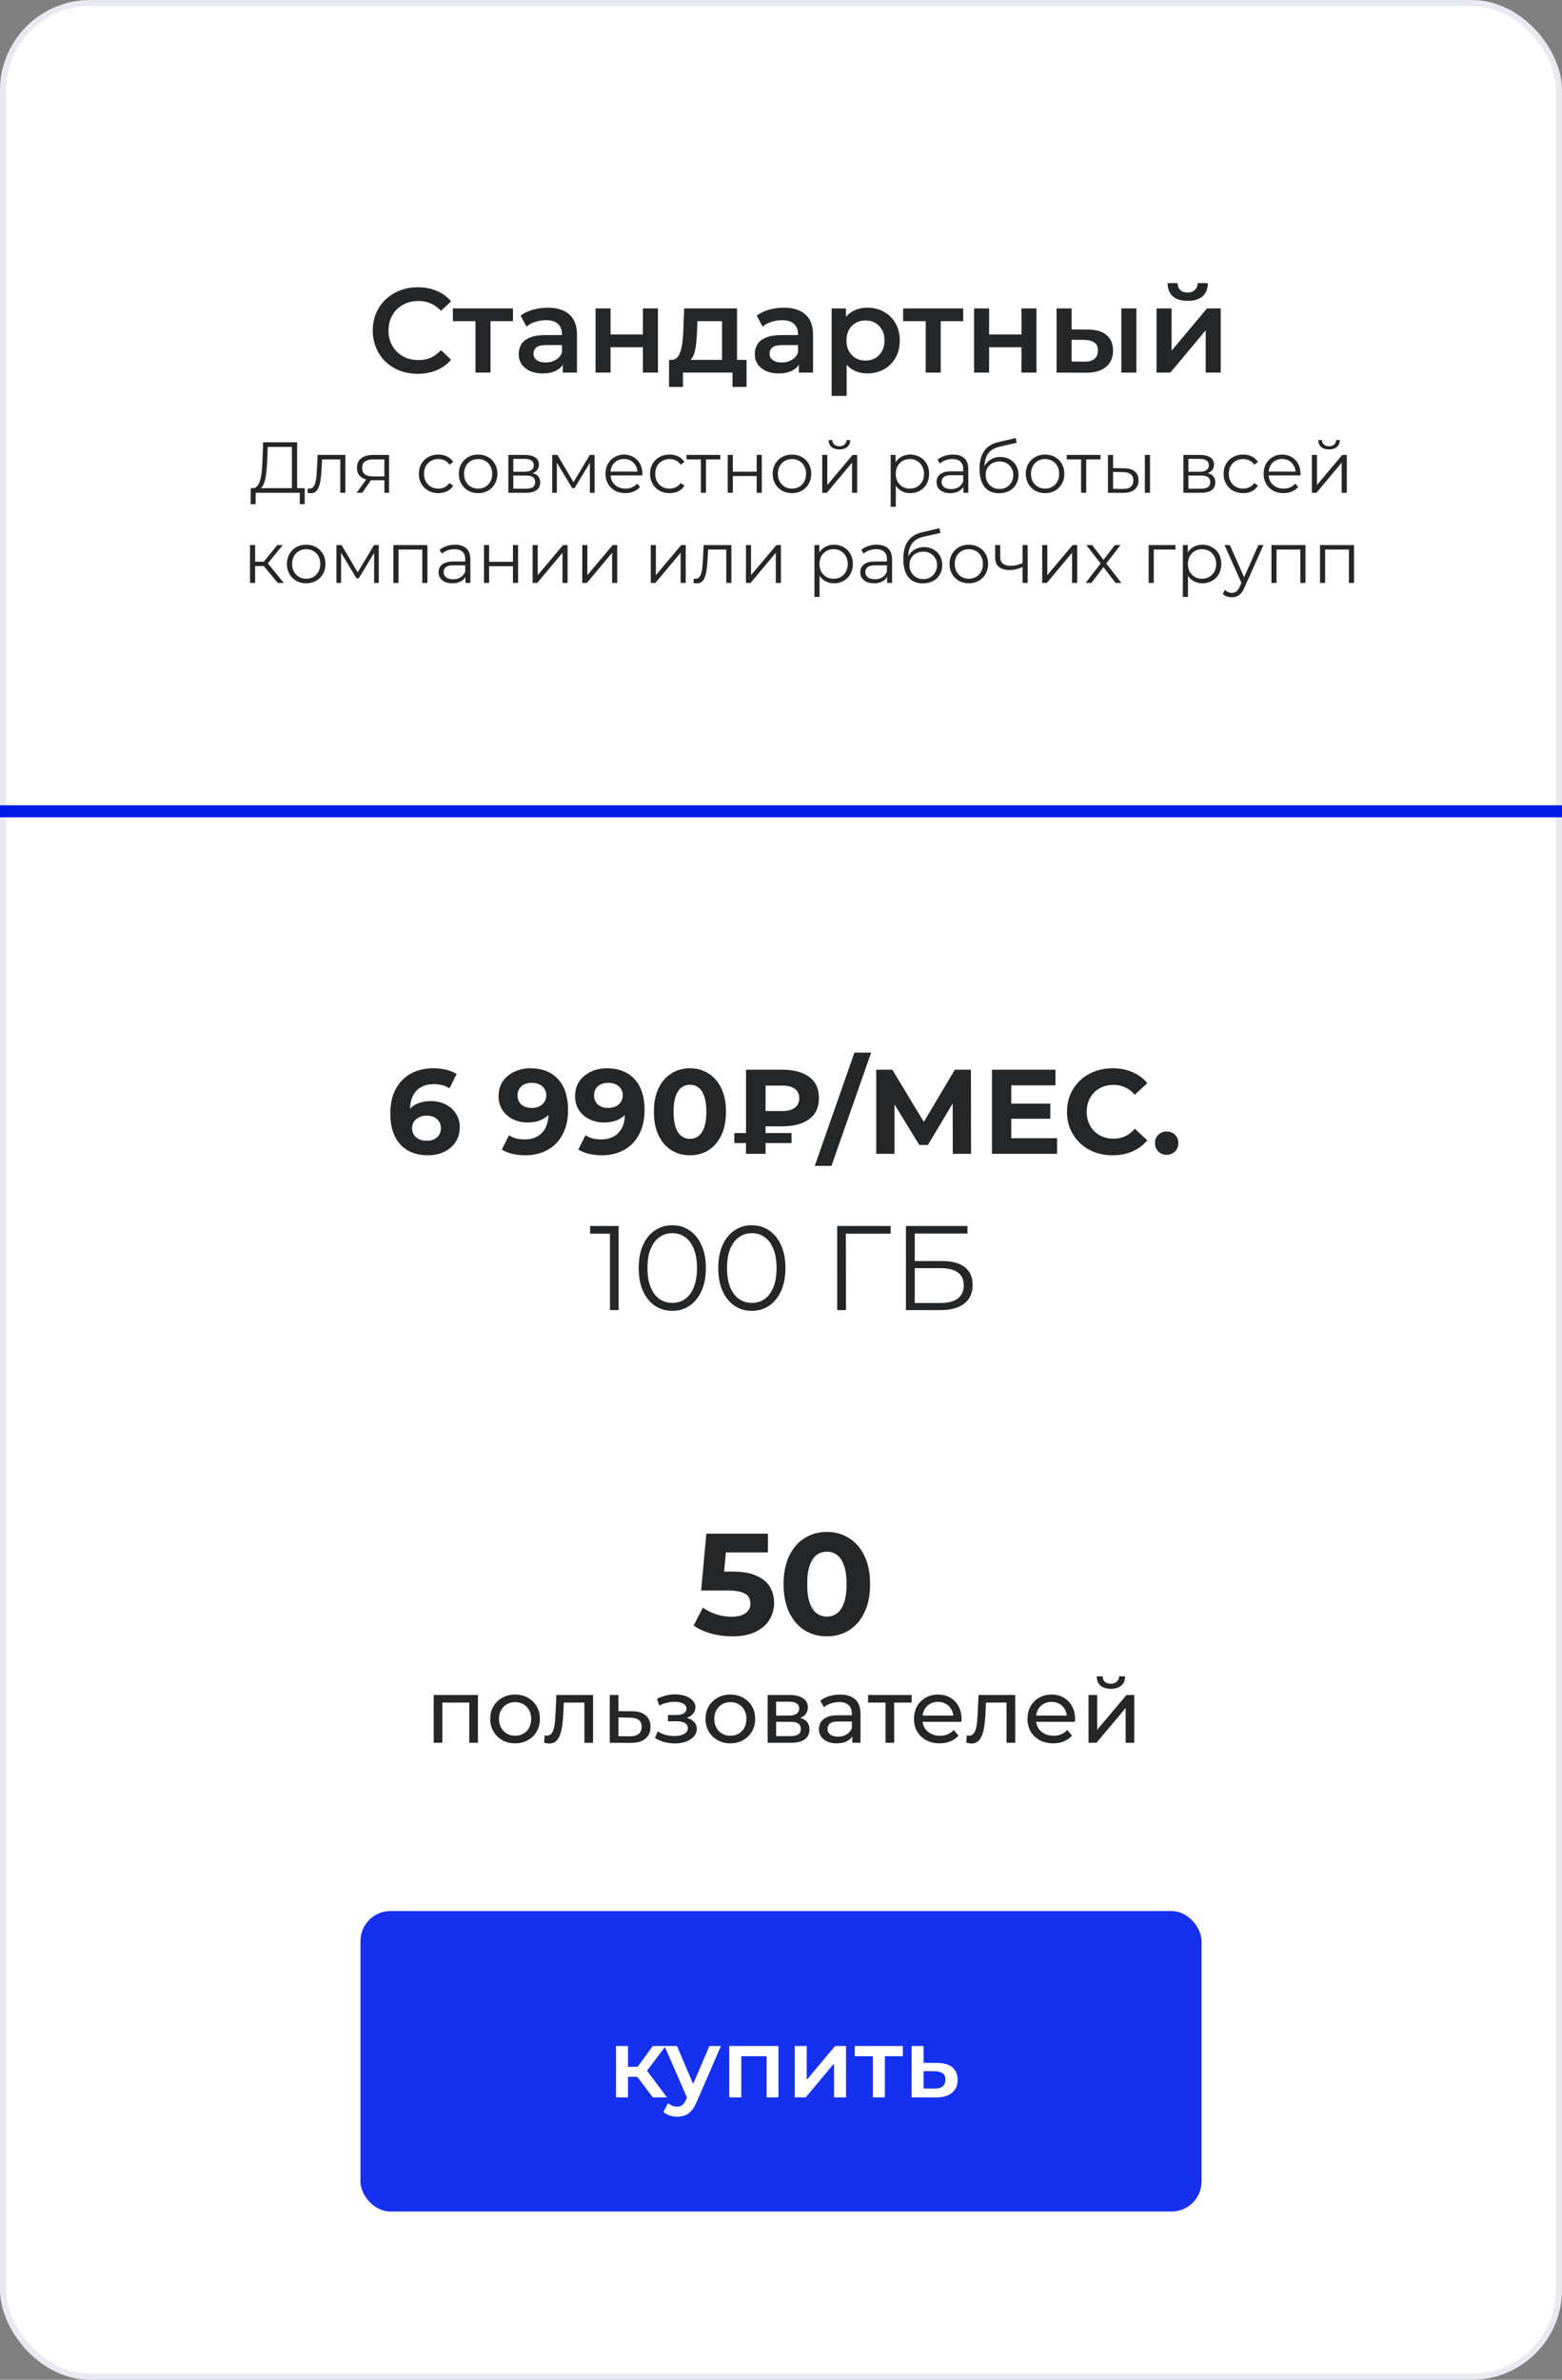 <?xml version="1.0" encoding="UTF-8"?> <svg xmlns="http://www.w3.org/2000/svg" width="260" height="396" viewBox="0 0 260 396" fill="none"><rect x="0" y="0" width="260" height="396" fill="#808080" stroke="none"/><rect x="0.5" y="0.5" width="259" height="395" rx="14.5" fill="white" stroke="#E8E9F2"></rect><path d="M69.525 62.2C68.458 62.2 67.465 62.027 66.545 61.68C65.638 61.32 64.845 60.82 64.165 60.18C63.498 59.527 62.978 58.76 62.605 57.88C62.232 57 62.045 56.04 62.045 55C62.045 53.96 62.232 53 62.605 52.12C62.978 51.24 63.505 50.48 64.185 49.84C64.865 49.187 65.658 48.687 66.565 48.34C67.472 47.98 68.465 47.8 69.545 47.8C70.692 47.8 71.738 48 72.685 48.4C73.632 48.787 74.432 49.367 75.085 50.14L73.405 51.72C72.898 51.173 72.332 50.767 71.705 50.5C71.078 50.22 70.398 50.08 69.665 50.08C68.932 50.08 68.258 50.2 67.645 50.44C67.045 50.68 66.518 51.02 66.065 51.46C65.625 51.9 65.278 52.42 65.025 53.02C64.785 53.62 64.665 54.28 64.665 55C64.665 55.72 64.785 56.38 65.025 56.98C65.278 57.58 65.625 58.1 66.065 58.54C66.518 58.98 67.045 59.32 67.645 59.56C68.258 59.8 68.932 59.92 69.665 59.92C70.398 59.92 71.078 59.787 71.705 59.52C72.332 59.24 72.898 58.82 73.405 58.26L75.085 59.86C74.432 60.62 73.632 61.2 72.685 61.6C71.738 62 70.685 62.2 69.525 62.2ZM79.146 62V52.84L79.726 53.44H75.386V51.32H85.386V53.44H81.066L81.646 52.84V62H79.146ZM93.68 62V59.84L93.54 59.38V55.6C93.54 54.867 93.32 54.3 92.879 53.9C92.439 53.487 91.773 53.28 90.879 53.28C90.279 53.28 89.686 53.373 89.1 53.56C88.526 53.747 88.04 54.007 87.639 54.34L86.659 52.52C87.233 52.08 87.913 51.753 88.7 51.54C89.499 51.313 90.326 51.2 91.18 51.2C92.726 51.2 93.919 51.573 94.76 52.32C95.613 53.053 96.04 54.193 96.04 55.74V62H93.68ZM90.32 62.14C89.519 62.14 88.82 62.007 88.219 61.74C87.62 61.46 87.153 61.08 86.82 60.6C86.499 60.107 86.34 59.553 86.34 58.94C86.34 58.34 86.48 57.8 86.76 57.32C87.053 56.84 87.526 56.46 88.18 56.18C88.833 55.9 89.7 55.76 90.779 55.76H93.879V57.42H90.96C90.106 57.42 89.533 57.56 89.24 57.84C88.946 58.107 88.799 58.44 88.799 58.84C88.799 59.293 88.98 59.653 89.34 59.92C89.7 60.187 90.2 60.32 90.84 60.32C91.453 60.32 91.999 60.18 92.48 59.9C92.973 59.62 93.326 59.207 93.54 58.66L93.96 60.16C93.719 60.787 93.286 61.273 92.659 61.62C92.046 61.967 91.266 62.14 90.32 62.14ZM99.133 62V51.32H101.633V55.66H107.013V51.32H109.513V62H107.013V57.78H101.633V62H99.133ZM120.184 60.84V53.44H116.084L116.024 55.16C115.997 55.773 115.957 56.367 115.904 56.94C115.85 57.5 115.764 58.02 115.644 58.5C115.524 58.967 115.35 59.353 115.124 59.66C114.897 59.967 114.597 60.167 114.224 60.26L111.744 59.88C112.144 59.88 112.464 59.753 112.704 59.5C112.957 59.233 113.15 58.873 113.284 58.42C113.43 57.953 113.537 57.427 113.604 56.84C113.67 56.24 113.717 55.62 113.744 54.98L113.884 51.32H122.684V60.84H120.184ZM111.364 64.38V59.88H124.264V64.38H121.924V62H113.684V64.38H111.364ZM132.976 62V59.84L132.836 59.38V55.6C132.836 54.867 132.616 54.3 132.176 53.9C131.736 53.487 131.07 53.28 130.176 53.28C129.576 53.28 128.983 53.373 128.396 53.56C127.823 53.747 127.336 54.007 126.936 54.34L125.956 52.52C126.53 52.08 127.21 51.753 127.996 51.54C128.796 51.313 129.623 51.2 130.476 51.2C132.023 51.2 133.216 51.573 134.056 52.32C134.91 53.053 135.336 54.193 135.336 55.74V62H132.976ZM129.616 62.14C128.816 62.14 128.116 62.007 127.516 61.74C126.916 61.46 126.45 61.08 126.116 60.6C125.796 60.107 125.636 59.553 125.636 58.94C125.636 58.34 125.776 57.8 126.056 57.32C126.35 56.84 126.823 56.46 127.476 56.18C128.13 55.9 128.996 55.76 130.076 55.76H133.176V57.42H130.256C129.403 57.42 128.83 57.56 128.536 57.84C128.243 58.107 128.096 58.44 128.096 58.84C128.096 59.293 128.276 59.653 128.636 59.92C128.996 60.187 129.496 60.32 130.136 60.32C130.75 60.32 131.296 60.18 131.776 59.9C132.27 59.62 132.623 59.207 132.836 58.66L133.256 60.16C133.016 60.787 132.583 61.273 131.956 61.62C131.343 61.967 130.563 62.14 129.616 62.14ZM144.35 62.14C143.483 62.14 142.69 61.94 141.97 61.54C141.263 61.14 140.697 60.54 140.27 59.74C139.857 58.927 139.65 57.9 139.65 56.66C139.65 55.407 139.85 54.38 140.25 53.58C140.663 52.78 141.223 52.187 141.93 51.8C142.637 51.4 143.443 51.2 144.35 51.2C145.403 51.2 146.33 51.427 147.13 51.88C147.943 52.333 148.583 52.967 149.05 53.78C149.53 54.593 149.77 55.553 149.77 56.66C149.77 57.767 149.53 58.733 149.05 59.56C148.583 60.373 147.943 61.007 147.13 61.46C146.33 61.913 145.403 62.14 144.35 62.14ZM138.43 65.88V51.32H140.81V53.84L140.73 56.68L140.93 59.52V65.88H138.43ZM144.07 60C144.67 60 145.203 59.867 145.67 59.6C146.15 59.333 146.53 58.947 146.81 58.44C147.09 57.933 147.23 57.34 147.23 56.66C147.23 55.967 147.09 55.373 146.81 54.88C146.53 54.373 146.15 53.987 145.67 53.72C145.203 53.453 144.67 53.32 144.07 53.32C143.47 53.32 142.93 53.453 142.45 53.72C141.97 53.987 141.59 54.373 141.31 54.88C141.03 55.373 140.89 55.967 140.89 56.66C140.89 57.34 141.03 57.933 141.31 58.44C141.59 58.947 141.97 59.333 142.45 59.6C142.93 59.867 143.47 60 144.07 60ZM154.088 62V52.84L154.668 53.44H150.328V51.32H160.328V53.44H156.008L156.588 52.84V62H154.088ZM162.141 62V51.32H164.641V55.66H170.021V51.32H172.521V62H170.021V57.78H164.641V62H162.141ZM186.651 62V51.32H189.151V62H186.651ZM181.071 54.84C182.445 54.84 183.485 55.147 184.191 55.76C184.911 56.373 185.271 57.24 185.271 58.36C185.271 59.52 184.871 60.427 184.071 61.08C183.285 61.72 182.165 62.033 180.711 62.02L175.871 62V51.32H178.371V54.82L181.071 54.84ZM180.491 60.18C181.225 60.193 181.785 60.04 182.171 59.72C182.558 59.4 182.751 58.933 182.751 58.32C182.751 57.707 182.558 57.267 182.171 57C181.798 56.72 181.238 56.573 180.491 56.56L178.371 56.54V60.16L180.491 60.18ZM192.512 62V51.32H195.012V58.36L200.912 51.32H203.192V62H200.692V54.96L194.812 62H192.512ZM197.692 50.06C196.625 50.06 195.805 49.813 195.232 49.32C194.659 48.813 194.365 48.08 194.352 47.12H196.012C196.025 47.6 196.172 47.98 196.452 48.26C196.745 48.54 197.152 48.68 197.672 48.68C198.179 48.68 198.579 48.54 198.872 48.26C199.179 47.98 199.339 47.6 199.352 47.12H201.052C201.039 48.08 200.739 48.813 200.152 49.32C199.579 49.813 198.759 50.06 197.692 50.06Z" fill="#242628"></path><path d="M71.231 192.24C69.951 192.24 68.838 191.973 67.891 191.44C66.958 190.907 66.238 190.127 65.731 189.1C65.225 188.073 64.971 186.807 64.971 185.3C64.971 183.687 65.271 182.32 65.871 181.2C66.485 180.08 67.325 179.227 68.391 178.64C69.471 178.053 70.711 177.76 72.111 177.76C72.858 177.76 73.571 177.84 74.251 178C74.931 178.16 75.518 178.4 76.011 178.72L74.811 181.1C74.425 180.833 74.011 180.653 73.571 180.56C73.131 180.453 72.671 180.4 72.191 180.4C70.978 180.4 70.018 180.767 69.311 181.5C68.605 182.233 68.251 183.32 68.251 184.76C68.251 185 68.251 185.267 68.251 185.56C68.265 185.853 68.305 186.147 68.371 186.44L67.471 185.6C67.725 185.08 68.051 184.647 68.451 184.3C68.851 183.94 69.325 183.673 69.871 183.5C70.431 183.313 71.045 183.22 71.711 183.22C72.618 183.22 73.431 183.4 74.151 183.76C74.871 184.12 75.445 184.627 75.871 185.28C76.311 185.933 76.531 186.7 76.531 187.58C76.531 188.527 76.291 189.353 75.811 190.06C75.345 190.753 74.711 191.293 73.911 191.68C73.125 192.053 72.231 192.24 71.231 192.24ZM71.051 189.82C71.505 189.82 71.905 189.74 72.251 189.58C72.611 189.407 72.891 189.16 73.091 188.84C73.291 188.52 73.391 188.153 73.391 187.74C73.391 187.1 73.171 186.593 72.731 186.22C72.305 185.833 71.731 185.64 71.011 185.64C70.531 185.64 70.111 185.733 69.751 185.92C69.391 186.093 69.105 186.34 68.891 186.66C68.691 186.967 68.591 187.327 68.591 187.74C68.591 188.14 68.691 188.5 68.891 188.82C69.091 189.127 69.371 189.373 69.731 189.56C70.091 189.733 70.531 189.82 71.051 189.82ZM88.29 177.76C89.583 177.76 90.697 178.027 91.63 178.56C92.563 179.093 93.283 179.873 93.79 180.9C94.296 181.913 94.55 183.18 94.55 184.7C94.55 186.313 94.243 187.68 93.63 188.8C93.03 189.92 92.197 190.773 91.13 191.36C90.063 191.947 88.823 192.24 87.41 192.24C86.677 192.24 85.97 192.16 85.29 192C84.61 191.84 84.023 191.6 83.53 191.28L84.73 188.9C85.117 189.167 85.53 189.353 85.97 189.46C86.41 189.553 86.87 189.6 87.35 189.6C88.55 189.6 89.503 189.233 90.21 188.5C90.93 187.767 91.29 186.68 91.29 185.24C91.29 185 91.283 184.733 91.27 184.44C91.257 184.147 91.223 183.853 91.17 183.56L92.05 184.4C91.823 184.92 91.503 185.36 91.09 185.72C90.677 186.067 90.197 186.333 89.65 186.52C89.103 186.693 88.49 186.78 87.81 186.78C86.916 186.78 86.103 186.6 85.37 186.24C84.65 185.88 84.07 185.373 83.63 184.72C83.203 184.067 82.99 183.3 82.99 182.42C82.99 181.46 83.223 180.633 83.69 179.94C84.17 179.247 84.81 178.713 85.61 178.34C86.423 177.953 87.317 177.76 88.29 177.76ZM88.49 180.18C88.023 180.18 87.617 180.267 87.27 180.44C86.923 180.6 86.65 180.84 86.45 181.16C86.25 181.467 86.15 181.833 86.15 182.26C86.15 182.9 86.363 183.413 86.79 183.8C87.23 184.173 87.81 184.36 88.53 184.36C88.996 184.36 89.41 184.273 89.77 184.1C90.143 183.913 90.43 183.66 90.63 183.34C90.83 183.02 90.93 182.66 90.93 182.26C90.93 181.86 90.83 181.507 90.63 181.2C90.443 180.88 90.17 180.633 89.81 180.46C89.45 180.273 89.01 180.18 88.49 180.18ZM101.024 177.76C102.318 177.76 103.431 178.027 104.364 178.56C105.298 179.093 106.018 179.873 106.524 180.9C107.031 181.913 107.284 183.18 107.284 184.7C107.284 186.313 106.978 187.68 106.364 188.8C105.764 189.92 104.931 190.773 103.864 191.36C102.798 191.947 101.558 192.24 100.144 192.24C99.411 192.24 98.704 192.16 98.024 192C97.344 191.84 96.758 191.6 96.264 191.28L97.464 188.9C97.851 189.167 98.264 189.353 98.704 189.46C99.144 189.553 99.604 189.6 100.084 189.6C101.284 189.6 102.238 189.233 102.944 188.5C103.664 187.767 104.024 186.68 104.024 185.24C104.024 185 104.018 184.733 104.004 184.44C103.991 184.147 103.958 183.853 103.904 183.56L104.784 184.4C104.558 184.92 104.238 185.36 103.824 185.72C103.411 186.067 102.931 186.333 102.384 186.52C101.838 186.693 101.224 186.78 100.544 186.78C99.651 186.78 98.838 186.6 98.104 186.24C97.384 185.88 96.804 185.373 96.364 184.72C95.938 184.067 95.724 183.3 95.724 182.42C95.724 181.46 95.958 180.633 96.424 179.94C96.904 179.247 97.544 178.713 98.344 178.34C99.158 177.953 100.051 177.76 101.024 177.76ZM101.224 180.18C100.758 180.18 100.351 180.267 100.004 180.44C99.658 180.6 99.384 180.84 99.184 181.16C98.984 181.467 98.884 181.833 98.884 182.26C98.884 182.9 99.098 183.413 99.524 183.8C99.964 184.173 100.544 184.36 101.264 184.36C101.731 184.36 102.144 184.273 102.504 184.1C102.878 183.913 103.164 183.66 103.364 183.34C103.564 183.02 103.664 182.66 103.664 182.26C103.664 181.86 103.564 181.507 103.364 181.2C103.178 180.88 102.904 180.633 102.544 180.46C102.184 180.273 101.744 180.18 101.224 180.18ZM114.839 192.24C113.692 192.24 112.665 191.96 111.759 191.4C110.852 190.827 110.139 190 109.619 188.92C109.099 187.84 108.839 186.533 108.839 185C108.839 183.467 109.099 182.16 109.619 181.08C110.139 180 110.852 179.18 111.759 178.62C112.665 178.047 113.692 177.76 114.839 177.76C115.999 177.76 117.025 178.047 117.919 178.62C118.825 179.18 119.539 180 120.059 181.08C120.579 182.16 120.839 183.467 120.839 185C120.839 186.533 120.579 187.84 120.059 188.92C119.539 190 118.825 190.827 117.919 191.4C117.025 191.96 115.999 192.24 114.839 192.24ZM114.839 189.5C115.385 189.5 115.859 189.347 116.259 189.04C116.672 188.733 116.992 188.247 117.219 187.58C117.459 186.913 117.579 186.053 117.579 185C117.579 183.947 117.459 183.087 117.219 182.42C116.992 181.753 116.672 181.267 116.259 180.96C115.859 180.653 115.385 180.5 114.839 180.5C114.305 180.5 113.832 180.653 113.419 180.96C113.019 181.267 112.699 181.753 112.459 182.42C112.232 183.087 112.119 183.947 112.119 185C112.119 186.053 112.232 186.913 112.459 187.58C112.699 188.247 113.019 188.733 113.419 189.04C113.832 189.347 114.305 189.5 114.839 189.5ZM124.173 192V178H130.233C132.099 178 133.579 178.393 134.673 179.18C135.766 179.967 136.313 181.147 136.313 182.72C136.313 184.28 135.766 185.453 134.673 186.24C133.579 187.027 132.099 187.42 130.233 187.42H125.973L127.433 185.98V192H124.173ZM127.433 186.32L125.973 184.88H130.213C131.106 184.88 131.799 184.7 132.293 184.34C132.786 183.967 133.033 183.433 133.033 182.74C133.033 182.06 132.786 181.54 132.293 181.18C131.799 180.82 131.106 180.64 130.213 180.64H125.973L127.433 179.1V186.32ZM122.233 190.2V188.54H131.753V190.2H122.233ZM135.621 194L142.221 175.16H145.001L138.401 194H135.621ZM145.853 192V178H148.533L154.493 187.88H153.073L158.933 178H161.613L161.633 192H158.593L158.573 182.66H159.153L154.453 190.52H153.013L148.213 182.66H148.893V192H145.853ZM168.091 183.64H174.831V186.16H168.091V183.64ZM168.331 189.4H175.951V192H165.111V178H175.691V180.6H168.331V189.4ZM185.188 192.24C184.108 192.24 183.101 192.067 182.168 191.72C181.248 191.36 180.448 190.853 179.768 190.2C179.088 189.547 178.555 188.78 178.168 187.9C177.795 187.02 177.608 186.053 177.608 185C177.608 183.947 177.795 182.98 178.168 182.1C178.555 181.22 179.088 180.453 179.768 179.8C180.461 179.147 181.268 178.647 182.188 178.3C183.108 177.94 184.115 177.76 185.208 177.76C186.421 177.76 187.515 177.973 188.488 178.4C189.475 178.813 190.301 179.427 190.968 180.24L188.888 182.16C188.408 181.613 187.875 181.207 187.288 180.94C186.701 180.66 186.061 180.52 185.368 180.52C184.715 180.52 184.115 180.627 183.568 180.84C183.021 181.053 182.548 181.36 182.148 181.76C181.748 182.16 181.435 182.633 181.208 183.18C180.995 183.727 180.888 184.333 180.888 185C180.888 185.667 180.995 186.273 181.208 186.82C181.435 187.367 181.748 187.84 182.148 188.24C182.548 188.64 183.021 188.947 183.568 189.16C184.115 189.373 184.715 189.48 185.368 189.48C186.061 189.48 186.701 189.347 187.288 189.08C187.875 188.8 188.408 188.38 188.888 187.82L190.968 189.74C190.301 190.553 189.475 191.173 188.488 191.6C187.515 192.027 186.415 192.24 185.188 192.24ZM194.194 192.16C193.661 192.16 193.201 191.98 192.814 191.62C192.441 191.247 192.254 190.773 192.254 190.2C192.254 189.627 192.441 189.167 192.814 188.82C193.201 188.46 193.661 188.28 194.194 188.28C194.741 188.28 195.201 188.46 195.574 188.82C195.948 189.167 196.134 189.627 196.134 190.2C196.134 190.773 195.948 191.247 195.574 191.62C195.201 191.98 194.741 192.16 194.194 192.16Z" fill="#242628"></path><path d="M101.529 218V204.6L102.169 205.28H98.229V204H102.969V218H101.529ZM111.895 218.12C110.815 218.12 109.855 217.84 109.015 217.28C108.175 216.707 107.515 215.893 107.035 214.84C106.555 213.773 106.315 212.493 106.315 211C106.315 209.507 106.555 208.233 107.035 207.18C107.515 206.113 108.175 205.3 109.015 204.74C109.855 204.167 110.815 203.88 111.895 203.88C112.975 203.88 113.935 204.167 114.775 204.74C115.615 205.3 116.275 206.113 116.755 207.18C117.249 208.233 117.495 209.507 117.495 211C117.495 212.493 117.249 213.773 116.755 214.84C116.275 215.893 115.615 216.707 114.775 217.28C113.935 217.84 112.975 218.12 111.895 218.12ZM111.895 216.8C112.722 216.8 113.442 216.58 114.055 216.14C114.669 215.687 115.149 215.033 115.495 214.18C115.842 213.313 116.015 212.253 116.015 211C116.015 209.747 115.842 208.693 115.495 207.84C115.149 206.973 114.669 206.32 114.055 205.88C113.442 205.427 112.722 205.2 111.895 205.2C111.095 205.2 110.382 205.427 109.755 205.88C109.129 206.32 108.642 206.973 108.295 207.84C107.949 208.693 107.775 209.747 107.775 211C107.775 212.253 107.949 213.313 108.295 214.18C108.642 215.033 109.129 215.687 109.755 216.14C110.382 216.58 111.095 216.8 111.895 216.8ZM125.138 218.12C124.058 218.12 123.098 217.84 122.258 217.28C121.418 216.707 120.758 215.893 120.278 214.84C119.798 213.773 119.558 212.493 119.558 211C119.558 209.507 119.798 208.233 120.278 207.18C120.758 206.113 121.418 205.3 122.258 204.74C123.098 204.167 124.058 203.88 125.138 203.88C126.218 203.88 127.178 204.167 128.018 204.74C128.858 205.3 129.518 206.113 129.998 207.18C130.491 208.233 130.738 209.507 130.738 211C130.738 212.493 130.491 213.773 129.998 214.84C129.518 215.893 128.858 216.707 128.018 217.28C127.178 217.84 126.218 218.12 125.138 218.12ZM125.138 216.8C125.964 216.8 126.684 216.58 127.298 216.14C127.911 215.687 128.391 215.033 128.738 214.18C129.084 213.313 129.258 212.253 129.258 211C129.258 209.747 129.084 208.693 128.738 207.84C128.391 206.973 127.911 206.32 127.298 205.88C126.684 205.427 125.964 205.2 125.138 205.2C124.338 205.2 123.624 205.427 122.998 205.88C122.371 206.32 121.884 206.973 121.538 207.84C121.191 208.693 121.018 209.747 121.018 211C121.018 212.253 121.191 213.313 121.538 214.18C121.884 215.033 122.371 215.687 122.998 216.14C123.624 216.58 124.338 216.8 125.138 216.8ZM139.354 218V204H148.254V205.28H140.414L140.794 204.9L140.814 218H139.354ZM150.799 218V204H161.039V205.26H152.259V209.84H156.839C158.493 209.84 159.746 210.18 160.599 210.86C161.466 211.527 161.899 212.513 161.899 213.82C161.899 215.167 161.433 216.2 160.499 216.92C159.579 217.64 158.253 218 156.519 218H150.799ZM152.259 216.82H156.499C157.793 216.82 158.766 216.573 159.419 216.08C160.086 215.573 160.419 214.84 160.419 213.88C160.419 211.973 159.113 211.02 156.499 211.02H152.259V216.82Z" fill="#242628"></path><path d="M121.867 272.288C120.699 272.288 119.539 272.136 118.387 271.832C117.251 271.512 116.275 271.064 115.459 270.488L116.995 267.512C117.635 267.976 118.371 268.344 119.203 268.616C120.051 268.888 120.907 269.024 121.771 269.024C122.747 269.024 123.515 268.832 124.075 268.448C124.635 268.064 124.915 267.528 124.915 266.84C124.915 266.408 124.803 266.024 124.579 265.688C124.355 265.352 123.955 265.096 123.379 264.92C122.819 264.744 122.027 264.656 121.003 264.656H116.707L117.571 255.2H127.819V258.32H118.963L120.979 256.544L120.379 263.288L118.363 261.512H121.915C123.579 261.512 124.915 261.744 125.923 262.208C126.947 262.656 127.691 263.272 128.155 264.056C128.619 264.84 128.851 265.728 128.851 266.72C128.851 267.712 128.603 268.632 128.107 269.48C127.611 270.312 126.843 270.992 125.803 271.52C124.779 272.032 123.467 272.288 121.867 272.288ZM137.628 272.288C136.252 272.288 135.02 271.952 133.932 271.28C132.844 270.592 131.988 269.6 131.364 268.304C130.74 267.008 130.428 265.44 130.428 263.6C130.428 261.76 130.74 260.192 131.364 258.896C131.988 257.6 132.844 256.616 133.932 255.944C135.02 255.256 136.252 254.912 137.628 254.912C139.02 254.912 140.252 255.256 141.324 255.944C142.412 256.616 143.268 257.6 143.892 258.896C144.516 260.192 144.828 261.76 144.828 263.6C144.828 265.44 144.516 267.008 143.892 268.304C143.268 269.6 142.412 270.592 141.324 271.28C140.252 271.952 139.02 272.288 137.628 272.288ZM137.628 269C138.284 269 138.852 268.816 139.332 268.448C139.828 268.08 140.212 267.496 140.484 266.696C140.772 265.896 140.916 264.864 140.916 263.6C140.916 262.336 140.772 261.304 140.484 260.504C140.212 259.704 139.828 259.12 139.332 258.752C138.852 258.384 138.284 258.2 137.628 258.2C136.988 258.2 136.42 258.384 135.924 258.752C135.444 259.12 135.06 259.704 134.772 260.504C134.5 261.304 134.364 262.336 134.364 263.6C134.364 264.864 134.5 265.896 134.772 266.696C135.06 267.496 135.444 268.08 135.924 268.448C136.42 268.816 136.988 269 137.628 269ZM72.188 290V282.05H79.553V290H78.113V282.95L78.458 283.31H73.283L73.628 282.95V290H72.188ZM85.744 290.09C84.944 290.09 84.234 289.915 83.614 289.565C82.994 289.215 82.504 288.735 82.144 288.125C81.784 287.505 81.604 286.805 81.604 286.025C81.604 285.235 81.784 284.535 82.144 283.925C82.504 283.315 82.994 282.84 83.614 282.5C84.234 282.15 84.944 281.975 85.744 281.975C86.534 281.975 87.239 282.15 87.859 282.5C88.489 282.84 88.979 283.315 89.329 283.925C89.689 284.525 89.869 285.225 89.869 286.025C89.869 286.815 89.689 287.515 89.329 288.125C88.979 288.735 88.489 289.215 87.859 289.565C87.239 289.915 86.534 290.09 85.744 290.09ZM85.744 288.83C86.254 288.83 86.709 288.715 87.109 288.485C87.519 288.255 87.839 287.93 88.069 287.51C88.299 287.08 88.414 286.585 88.414 286.025C88.414 285.455 88.299 284.965 88.069 284.555C87.839 284.135 87.519 283.81 87.109 283.58C86.709 283.35 86.254 283.235 85.744 283.235C85.234 283.235 84.779 283.35 84.379 283.58C83.979 283.81 83.659 284.135 83.419 284.555C83.179 284.965 83.059 285.455 83.059 286.025C83.059 286.585 83.179 287.08 83.419 287.51C83.659 287.93 83.979 288.255 84.379 288.485C84.779 288.715 85.234 288.83 85.744 288.83ZM90.57 289.985L90.66 288.77C90.73 288.78 90.795 288.79 90.855 288.8C90.915 288.81 90.97 288.815 91.02 288.815C91.34 288.815 91.59 288.705 91.77 288.485C91.96 288.265 92.1 287.975 92.19 287.615C92.28 287.245 92.345 286.83 92.385 286.37C92.425 285.91 92.455 285.45 92.475 284.99L92.61 282.05H98.715V290H97.275V282.89L97.62 283.31H93.54L93.87 282.875L93.765 285.08C93.735 285.78 93.68 286.435 93.6 287.045C93.52 287.655 93.395 288.19 93.225 288.65C93.065 289.11 92.84 289.47 92.55 289.73C92.27 289.99 91.905 290.12 91.455 290.12C91.325 290.12 91.185 290.105 91.035 290.075C90.895 290.055 90.74 290.025 90.57 289.985ZM105.174 284.75C106.184 284.76 106.954 284.99 107.484 285.44C108.014 285.89 108.279 286.525 108.279 287.345C108.279 288.205 107.989 288.87 107.409 289.34C106.829 289.8 106.009 290.025 104.949 290.015L101.499 290V282.05H102.939V284.735L105.174 284.75ZM104.829 288.92C105.479 288.93 105.969 288.8 106.299 288.53C106.639 288.26 106.809 287.86 106.809 287.33C106.809 286.81 106.644 286.43 106.314 286.19C105.984 285.95 105.489 285.825 104.829 285.815L102.939 285.785V288.905L104.829 288.92ZM112.335 290.105C111.735 290.105 111.145 290.03 110.565 289.88C109.995 289.72 109.485 289.495 109.035 289.205L109.47 288.11C109.85 288.35 110.285 288.54 110.775 288.68C111.265 288.81 111.76 288.875 112.26 288.875C112.72 288.875 113.115 288.82 113.445 288.71C113.785 288.6 114.045 288.45 114.225 288.26C114.405 288.06 114.495 287.83 114.495 287.57C114.495 287.2 114.33 286.915 114 286.715C113.67 286.515 113.21 286.415 112.62 286.415H111.18V285.38H112.53C112.88 285.38 113.185 285.34 113.445 285.26C113.705 285.18 113.905 285.06 114.045 284.9C114.195 284.73 114.27 284.535 114.27 284.315C114.27 284.075 114.185 283.87 114.015 283.7C113.845 283.53 113.605 283.4 113.295 283.31C112.995 283.22 112.64 283.175 112.23 283.175C111.83 283.185 111.42 283.24 111 283.34C110.59 283.44 110.17 283.595 109.74 283.805L109.35 282.68C109.83 282.45 110.3 282.275 110.76 282.155C111.23 282.025 111.695 281.955 112.155 281.945C112.845 281.925 113.46 282.005 114 282.185C114.54 282.355 114.965 282.605 115.275 282.935C115.595 283.265 115.755 283.655 115.755 284.105C115.755 284.485 115.635 284.825 115.395 285.125C115.155 285.415 114.835 285.645 114.435 285.815C114.035 285.985 113.575 286.07 113.055 286.07L113.115 285.725C114.005 285.725 114.705 285.9 115.215 286.25C115.725 286.6 115.98 287.075 115.98 287.675C115.98 288.155 115.82 288.58 115.5 288.95C115.18 289.31 114.745 289.595 114.195 289.805C113.655 290.005 113.035 290.105 112.335 290.105ZM121.574 290.09C120.774 290.09 120.064 289.915 119.444 289.565C118.824 289.215 118.334 288.735 117.974 288.125C117.614 287.505 117.434 286.805 117.434 286.025C117.434 285.235 117.614 284.535 117.974 283.925C118.334 283.315 118.824 282.84 119.444 282.5C120.064 282.15 120.774 281.975 121.574 281.975C122.364 281.975 123.069 282.15 123.689 282.5C124.319 282.84 124.809 283.315 125.159 283.925C125.519 284.525 125.699 285.225 125.699 286.025C125.699 286.815 125.519 287.515 125.159 288.125C124.809 288.735 124.319 289.215 123.689 289.565C123.069 289.915 122.364 290.09 121.574 290.09ZM121.574 288.83C122.084 288.83 122.539 288.715 122.939 288.485C123.349 288.255 123.669 287.93 123.899 287.51C124.129 287.08 124.244 286.585 124.244 286.025C124.244 285.455 124.129 284.965 123.899 284.555C123.669 284.135 123.349 283.81 122.939 283.58C122.539 283.35 122.084 283.235 121.574 283.235C121.064 283.235 120.609 283.35 120.209 283.58C119.809 283.81 119.489 284.135 119.249 284.555C119.009 284.965 118.889 285.455 118.889 286.025C118.889 286.585 119.009 287.08 119.249 287.51C119.489 287.93 119.809 288.255 120.209 288.485C120.609 288.715 121.064 288.83 121.574 288.83ZM127.779 290V282.05H131.469C132.399 282.05 133.129 282.23 133.659 282.59C134.199 282.94 134.469 283.44 134.469 284.09C134.469 284.74 134.214 285.245 133.704 285.605C133.204 285.955 132.539 286.13 131.709 286.13L131.934 285.74C132.884 285.74 133.589 285.915 134.049 286.265C134.509 286.615 134.739 287.13 134.739 287.81C134.739 288.5 134.479 289.04 133.959 289.43C133.449 289.81 132.664 290 131.604 290H127.779ZM129.189 288.89H131.499C132.099 288.89 132.549 288.8 132.849 288.62C133.149 288.43 133.299 288.13 133.299 287.72C133.299 287.3 133.159 286.995 132.879 286.805C132.609 286.605 132.179 286.505 131.589 286.505H129.189V288.89ZM129.189 285.47H131.349C131.899 285.47 132.314 285.37 132.594 285.17C132.884 284.96 133.029 284.67 133.029 284.3C133.029 283.92 132.884 283.635 132.594 283.445C132.314 283.255 131.899 283.16 131.349 283.16H129.189V285.47ZM141.868 290V288.32L141.793 288.005V285.14C141.793 284.53 141.613 284.06 141.253 283.73C140.903 283.39 140.373 283.22 139.663 283.22C139.193 283.22 138.733 283.3 138.283 283.46C137.833 283.61 137.453 283.815 137.143 284.075L136.543 282.995C136.953 282.665 137.443 282.415 138.013 282.245C138.593 282.065 139.198 281.975 139.828 281.975C140.918 281.975 141.758 282.24 142.348 282.77C142.938 283.3 143.233 284.11 143.233 285.2V290H141.868ZM139.258 290.09C138.668 290.09 138.148 289.99 137.698 289.79C137.258 289.59 136.918 289.315 136.678 288.965C136.438 288.605 136.318 288.2 136.318 287.75C136.318 287.32 136.418 286.93 136.618 286.58C136.828 286.23 137.163 285.95 137.623 285.74C138.093 285.53 138.723 285.425 139.513 285.425H142.033V286.46H139.573C138.853 286.46 138.368 286.58 138.118 286.82C137.868 287.06 137.743 287.35 137.743 287.69C137.743 288.08 137.898 288.395 138.208 288.635C138.518 288.865 138.948 288.98 139.498 288.98C140.038 288.98 140.508 288.86 140.908 288.62C141.318 288.38 141.613 288.03 141.793 287.57L142.078 288.56C141.888 289.03 141.553 289.405 141.073 289.685C140.593 289.955 139.988 290.09 139.258 290.09ZM147.401 290V282.935L147.761 283.31H144.491V282.05H151.751V283.31H148.496L148.841 282.935V290H147.401ZM156.412 290.09C155.562 290.09 154.812 289.915 154.162 289.565C153.522 289.215 153.022 288.735 152.662 288.125C152.312 287.515 152.137 286.815 152.137 286.025C152.137 285.235 152.307 284.535 152.647 283.925C152.997 283.315 153.472 282.84 154.072 282.5C154.682 282.15 155.367 281.975 156.127 281.975C156.897 281.975 157.577 282.145 158.167 282.485C158.757 282.825 159.217 283.305 159.547 283.925C159.887 284.535 160.057 285.25 160.057 286.07C160.057 286.13 160.052 286.2 160.042 286.28C160.042 286.36 160.037 286.435 160.027 286.505H153.262V285.47H159.277L158.692 285.83C158.702 285.32 158.597 284.865 158.377 284.465C158.157 284.065 157.852 283.755 157.462 283.535C157.082 283.305 156.637 283.19 156.127 283.19C155.627 283.19 155.182 283.305 154.792 283.535C154.402 283.755 154.097 284.07 153.877 284.48C153.657 284.88 153.547 285.34 153.547 285.86V286.1C153.547 286.63 153.667 287.105 153.907 287.525C154.157 287.935 154.502 288.255 154.942 288.485C155.382 288.715 155.887 288.83 156.457 288.83C156.927 288.83 157.352 288.75 157.732 288.59C158.122 288.43 158.462 288.19 158.752 287.87L159.547 288.8C159.187 289.22 158.737 289.54 158.197 289.76C157.667 289.98 157.072 290.09 156.412 290.09ZM160.839 289.985L160.929 288.77C160.999 288.78 161.064 288.79 161.124 288.8C161.184 288.81 161.239 288.815 161.289 288.815C161.609 288.815 161.859 288.705 162.039 288.485C162.229 288.265 162.369 287.975 162.459 287.615C162.549 287.245 162.614 286.83 162.654 286.37C162.694 285.91 162.724 285.45 162.744 284.99L162.879 282.05H168.984V290H167.544V282.89L167.889 283.31H163.809L164.139 282.875L164.034 285.08C164.004 285.78 163.949 286.435 163.869 287.045C163.789 287.655 163.664 288.19 163.494 288.65C163.334 289.11 163.109 289.47 162.819 289.73C162.539 289.99 162.174 290.12 161.724 290.12C161.594 290.12 161.454 290.105 161.304 290.075C161.164 290.055 161.009 290.025 160.839 289.985ZM175.308 290.09C174.458 290.09 173.708 289.915 173.058 289.565C172.418 289.215 171.918 288.735 171.558 288.125C171.208 287.515 171.033 286.815 171.033 286.025C171.033 285.235 171.203 284.535 171.543 283.925C171.893 283.315 172.368 282.84 172.968 282.5C173.578 282.15 174.263 281.975 175.023 281.975C175.793 281.975 176.473 282.145 177.063 282.485C177.653 282.825 178.113 283.305 178.443 283.925C178.783 284.535 178.953 285.25 178.953 286.07C178.953 286.13 178.948 286.2 178.938 286.28C178.938 286.36 178.933 286.435 178.923 286.505H172.158V285.47H178.173L177.588 285.83C177.598 285.32 177.493 284.865 177.273 284.465C177.053 284.065 176.748 283.755 176.358 283.535C175.978 283.305 175.533 283.19 175.023 283.19C174.523 283.19 174.078 283.305 173.688 283.535C173.298 283.755 172.993 284.07 172.773 284.48C172.553 284.88 172.443 285.34 172.443 285.86V286.1C172.443 286.63 172.563 287.105 172.803 287.525C173.053 287.935 173.398 288.255 173.838 288.485C174.278 288.715 174.783 288.83 175.353 288.83C175.823 288.83 176.248 288.75 176.628 288.59C177.018 288.43 177.358 288.19 177.648 287.87L178.443 288.8C178.083 289.22 177.633 289.54 177.093 289.76C176.563 289.98 175.968 290.09 175.308 290.09ZM181.187 290V282.05H182.627V287.84L187.502 282.05H188.807V290H187.367V284.21L182.507 290H181.187ZM184.907 281.015C184.177 281.015 183.602 280.84 183.182 280.49C182.772 280.13 182.562 279.615 182.552 278.945H183.527C183.537 279.325 183.662 279.625 183.902 279.845C184.152 280.065 184.482 280.175 184.892 280.175C185.302 280.175 185.632 280.065 185.882 279.845C186.132 279.625 186.262 279.325 186.272 278.945H187.277C187.267 279.615 187.052 280.13 186.632 280.49C186.212 280.84 185.637 281.015 184.907 281.015Z" fill="#242628"></path><path d="M48.586 81.58V74.368H44.566L44.494 76.408C44.47 77.04 44.43 77.648 44.374 78.232C44.326 78.808 44.246 79.328 44.134 79.792C44.03 80.248 43.886 80.62 43.702 80.908C43.526 81.196 43.294 81.364 43.006 81.412L42.034 81.232C42.354 81.248 42.618 81.132 42.826 80.884C43.042 80.636 43.206 80.288 43.318 79.84C43.438 79.392 43.526 78.868 43.582 78.268C43.638 77.668 43.678 77.02 43.702 76.324L43.798 73.6H49.462V81.58H48.586ZM41.722 83.884L41.734 81.232H50.722V83.884H49.894V82H42.562L42.55 83.884H41.722ZM51.177 81.988L51.237 81.256C51.293 81.264 51.345 81.276 51.393 81.292C51.449 81.3 51.497 81.304 51.537 81.304C51.793 81.304 51.997 81.208 52.149 81.016C52.309 80.824 52.429 80.568 52.509 80.248C52.589 79.928 52.645 79.568 52.677 79.168C52.709 78.76 52.737 78.352 52.761 77.944L52.869 75.7H57.489V82H56.637V76.192L56.853 76.444H53.421L53.625 76.18L53.529 78.004C53.505 78.548 53.461 79.068 53.397 79.564C53.341 80.06 53.249 80.496 53.121 80.872C53.001 81.248 52.833 81.544 52.617 81.76C52.401 81.968 52.125 82.072 51.789 82.072C51.693 82.072 51.593 82.064 51.489 82.048C51.393 82.032 51.289 82.012 51.177 81.988ZM63.979 82V79.732L64.135 79.912H61.999C61.191 79.912 60.559 79.736 60.103 79.384C59.647 79.032 59.419 78.52 59.419 77.848C59.419 77.128 59.663 76.592 60.151 76.24C60.639 75.88 61.291 75.7 62.107 75.7H64.759V82H63.979ZM59.371 82L61.099 79.576H61.987L60.295 82H59.371ZM63.979 79.48V76.192L64.135 76.444H62.131C61.547 76.444 61.091 76.556 60.763 76.78C60.443 77.004 60.283 77.368 60.283 77.872C60.283 78.808 60.879 79.276 62.071 79.276H64.135L63.979 79.48ZM72.969 82.06C72.345 82.06 71.785 81.924 71.289 81.652C70.801 81.372 70.417 80.992 70.137 80.512C69.857 80.024 69.717 79.468 69.717 78.844C69.717 78.212 69.857 77.656 70.137 77.176C70.417 76.696 70.801 76.32 71.289 76.048C71.785 75.776 72.345 75.64 72.969 75.64C73.505 75.64 73.989 75.744 74.421 75.952C74.853 76.16 75.193 76.472 75.441 76.888L74.805 77.32C74.589 77 74.321 76.764 74.001 76.612C73.681 76.46 73.333 76.384 72.957 76.384C72.509 76.384 72.105 76.488 71.745 76.696C71.385 76.896 71.101 77.18 70.893 77.548C70.685 77.916 70.581 78.348 70.581 78.844C70.581 79.34 70.685 79.772 70.893 80.14C71.101 80.508 71.385 80.796 71.745 81.004C72.105 81.204 72.509 81.304 72.957 81.304C73.333 81.304 73.681 81.228 74.001 81.076C74.321 80.924 74.589 80.692 74.805 80.38L75.441 80.812C75.193 81.22 74.853 81.532 74.421 81.748C73.989 81.956 73.505 82.06 72.969 82.06ZM79.577 82.06C78.969 82.06 78.421 81.924 77.933 81.652C77.453 81.372 77.073 80.992 76.793 80.512C76.513 80.024 76.373 79.468 76.373 78.844C76.373 78.212 76.513 77.656 76.793 77.176C77.073 76.696 77.453 76.32 77.933 76.048C78.413 75.776 78.961 75.64 79.577 75.64C80.201 75.64 80.753 75.776 81.233 76.048C81.721 76.32 82.101 76.696 82.373 77.176C82.653 77.656 82.793 78.212 82.793 78.844C82.793 79.468 82.653 80.024 82.373 80.512C82.101 80.992 81.721 81.372 81.233 81.652C80.745 81.924 80.193 82.06 79.577 82.06ZM79.577 81.304C80.033 81.304 80.437 81.204 80.789 81.004C81.141 80.796 81.417 80.508 81.617 80.14C81.825 79.764 81.929 79.332 81.929 78.844C81.929 78.348 81.825 77.916 81.617 77.548C81.417 77.18 81.141 76.896 80.789 76.696C80.437 76.488 80.037 76.384 79.589 76.384C79.141 76.384 78.741 76.488 78.389 76.696C78.037 76.896 77.757 77.18 77.549 77.548C77.341 77.916 77.237 78.348 77.237 78.844C77.237 79.332 77.341 79.764 77.549 80.14C77.757 80.508 78.037 80.796 78.389 81.004C78.741 81.204 79.137 81.304 79.577 81.304ZM84.614 82V75.7H87.398C88.11 75.7 88.67 75.836 89.078 76.108C89.494 76.38 89.702 76.78 89.702 77.308C89.702 77.82 89.506 78.216 89.114 78.496C88.722 78.768 88.206 78.904 87.566 78.904L87.734 78.652C88.486 78.652 89.038 78.792 89.39 79.072C89.742 79.352 89.918 79.756 89.918 80.284C89.918 80.828 89.718 81.252 89.318 81.556C88.926 81.852 88.314 82 87.482 82H84.614ZM85.442 81.328H87.446C87.982 81.328 88.386 81.244 88.658 81.076C88.938 80.9 89.078 80.62 89.078 80.236C89.078 79.852 88.954 79.572 88.706 79.396C88.458 79.22 88.066 79.132 87.53 79.132H85.442V81.328ZM85.442 78.496H87.338C87.826 78.496 88.198 78.404 88.454 78.22C88.718 78.036 88.85 77.768 88.85 77.416C88.85 77.064 88.718 76.8 88.454 76.624C88.198 76.448 87.826 76.36 87.338 76.36H85.442V78.496ZM91.915 82V75.7H92.779L95.635 80.536H95.275L98.179 75.7H98.971V82H98.191V76.672L98.347 76.744L95.635 81.232H95.251L92.515 76.696L92.695 76.66V82H91.915ZM104.096 82.06C103.44 82.06 102.864 81.924 102.368 81.652C101.872 81.372 101.484 80.992 101.204 80.512C100.924 80.024 100.784 79.468 100.784 78.844C100.784 78.22 100.916 77.668 101.18 77.188C101.452 76.708 101.82 76.332 102.284 76.06C102.756 75.78 103.284 75.64 103.868 75.64C104.46 75.64 104.984 75.776 105.44 76.048C105.904 76.312 106.268 76.688 106.532 77.176C106.796 77.656 106.928 78.212 106.928 78.844C106.928 78.884 106.924 78.928 106.916 78.976C106.916 79.016 106.916 79.06 106.916 79.108H101.432V78.472H106.46L106.124 78.724C106.124 78.268 106.024 77.864 105.824 77.512C105.632 77.152 105.368 76.872 105.032 76.672C104.696 76.472 104.308 76.372 103.868 76.372C103.436 76.372 103.048 76.472 102.704 76.672C102.36 76.872 102.092 77.152 101.9 77.512C101.708 77.872 101.612 78.284 101.612 78.748V78.88C101.612 79.36 101.716 79.784 101.924 80.152C102.14 80.512 102.436 80.796 102.812 81.004C103.196 81.204 103.632 81.304 104.12 81.304C104.504 81.304 104.86 81.236 105.188 81.1C105.524 80.964 105.812 80.756 106.052 80.476L106.532 81.028C106.252 81.364 105.9 81.62 105.476 81.796C105.06 81.972 104.6 82.06 104.096 82.06ZM111.454 82.06C110.83 82.06 110.27 81.924 109.774 81.652C109.286 81.372 108.902 80.992 108.622 80.512C108.342 80.024 108.202 79.468 108.202 78.844C108.202 78.212 108.342 77.656 108.622 77.176C108.902 76.696 109.286 76.32 109.774 76.048C110.27 75.776 110.83 75.64 111.454 75.64C111.99 75.64 112.474 75.744 112.906 75.952C113.338 76.16 113.678 76.472 113.926 76.888L113.29 77.32C113.074 77 112.806 76.764 112.486 76.612C112.166 76.46 111.818 76.384 111.442 76.384C110.994 76.384 110.59 76.488 110.23 76.696C109.87 76.896 109.586 77.18 109.378 77.548C109.17 77.916 109.066 78.348 109.066 78.844C109.066 79.34 109.17 79.772 109.378 80.14C109.586 80.508 109.87 80.796 110.23 81.004C110.59 81.204 110.994 81.304 111.442 81.304C111.818 81.304 112.166 81.228 112.486 81.076C112.806 80.924 113.074 80.692 113.29 80.38L113.926 80.812C113.678 81.22 113.338 81.532 112.906 81.748C112.474 81.956 111.99 82.06 111.454 82.06ZM116.658 82V76.216L116.874 76.444H114.27V75.7H119.898V76.444H117.294L117.51 76.216V82H116.658ZM121.13 82V75.7H121.982V78.484H125.954V75.7H126.806V82H125.954V79.216H121.982V82H121.13ZM131.82 82.06C131.212 82.06 130.664 81.924 130.176 81.652C129.696 81.372 129.316 80.992 129.036 80.512C128.756 80.024 128.616 79.468 128.616 78.844C128.616 78.212 128.756 77.656 129.036 77.176C129.316 76.696 129.696 76.32 130.176 76.048C130.656 75.776 131.204 75.64 131.82 75.64C132.444 75.64 132.996 75.776 133.476 76.048C133.964 76.32 134.344 76.696 134.616 77.176C134.896 77.656 135.036 78.212 135.036 78.844C135.036 79.468 134.896 80.024 134.616 80.512C134.344 80.992 133.964 81.372 133.476 81.652C132.988 81.924 132.436 82.06 131.82 82.06ZM131.82 81.304C132.276 81.304 132.68 81.204 133.032 81.004C133.384 80.796 133.66 80.508 133.86 80.14C134.068 79.764 134.172 79.332 134.172 78.844C134.172 78.348 134.068 77.916 133.86 77.548C133.66 77.18 133.384 76.896 133.032 76.696C132.68 76.488 132.28 76.384 131.832 76.384C131.384 76.384 130.984 76.488 130.632 76.696C130.28 76.896 130 77.18 129.792 77.548C129.584 77.916 129.48 78.348 129.48 78.844C129.48 79.332 129.584 79.764 129.792 80.14C130 80.508 130.28 80.796 130.632 81.004C130.984 81.204 131.38 81.304 131.82 81.304ZM136.857 82V75.7H137.709V80.704L141.921 75.7H142.677V82H141.825V76.984L137.625 82H136.857ZM139.713 74.788C139.185 74.788 138.757 74.656 138.429 74.392C138.109 74.12 137.941 73.732 137.925 73.228H138.537C138.545 73.548 138.657 73.8 138.873 73.984C139.089 74.168 139.369 74.26 139.713 74.26C140.057 74.26 140.337 74.168 140.553 73.984C140.777 73.8 140.893 73.548 140.901 73.228H141.513C141.505 73.732 141.337 74.12 141.009 74.392C140.681 74.656 140.249 74.788 139.713 74.788ZM151.511 82.06C150.967 82.06 150.475 81.936 150.035 81.688C149.595 81.432 149.243 81.068 148.979 80.596C148.723 80.116 148.595 79.532 148.595 78.844C148.595 78.156 148.723 77.576 148.979 77.104C149.235 76.624 149.583 76.26 150.023 76.012C150.463 75.764 150.959 75.64 151.511 75.64C152.111 75.64 152.647 75.776 153.119 76.048C153.599 76.312 153.975 76.688 154.247 77.176C154.519 77.656 154.655 78.212 154.655 78.844C154.655 79.484 154.519 80.044 154.247 80.524C153.975 81.004 153.599 81.38 153.119 81.652C152.647 81.924 152.111 82.06 151.511 82.06ZM148.259 84.328V75.7H149.075V77.596L148.991 78.856L149.111 80.128V84.328H148.259ZM151.451 81.304C151.899 81.304 152.299 81.204 152.651 81.004C153.003 80.796 153.283 80.508 153.491 80.14C153.699 79.764 153.803 79.332 153.803 78.844C153.803 78.356 153.699 77.928 153.491 77.56C153.283 77.192 153.003 76.904 152.651 76.696C152.299 76.488 151.899 76.384 151.451 76.384C151.003 76.384 150.599 76.488 150.239 76.696C149.887 76.904 149.607 77.192 149.399 77.56C149.199 77.928 149.099 78.356 149.099 78.844C149.099 79.332 149.199 79.764 149.399 80.14C149.607 80.508 149.887 80.796 150.239 81.004C150.599 81.204 151.003 81.304 151.451 81.304ZM160.362 82V80.608L160.326 80.38V78.052C160.326 77.516 160.174 77.104 159.87 76.816C159.574 76.528 159.13 76.384 158.538 76.384C158.13 76.384 157.742 76.452 157.374 76.588C157.006 76.724 156.694 76.904 156.438 77.128L156.054 76.492C156.374 76.22 156.758 76.012 157.206 75.868C157.654 75.716 158.126 75.64 158.622 75.64C159.438 75.64 160.066 75.844 160.506 76.252C160.954 76.652 161.178 77.264 161.178 78.088V82H160.362ZM158.19 82.06C157.718 82.06 157.306 81.984 156.954 81.832C156.61 81.672 156.346 81.456 156.162 81.184C155.978 80.904 155.886 80.584 155.886 80.224C155.886 79.896 155.962 79.6 156.114 79.336C156.274 79.064 156.53 78.848 156.882 78.688C157.242 78.52 157.722 78.436 158.322 78.436H160.494V79.072H158.346C157.738 79.072 157.314 79.18 157.074 79.396C156.842 79.612 156.726 79.88 156.726 80.2C156.726 80.56 156.866 80.848 157.146 81.064C157.426 81.28 157.818 81.388 158.322 81.388C158.802 81.388 159.214 81.28 159.558 81.064C159.91 80.84 160.166 80.52 160.326 80.104L160.518 80.692C160.358 81.108 160.078 81.44 159.678 81.688C159.286 81.936 158.79 82.06 158.19 82.06ZM166.278 82.072C165.766 82.072 165.31 81.988 164.91 81.82C164.518 81.652 164.182 81.396 163.902 81.052C163.622 80.708 163.41 80.284 163.266 79.78C163.122 79.268 163.05 78.676 163.05 78.004C163.05 77.404 163.106 76.88 163.218 76.432C163.33 75.976 163.486 75.584 163.686 75.256C163.886 74.928 164.118 74.652 164.382 74.428C164.654 74.196 164.946 74.012 165.258 73.876C165.578 73.732 165.906 73.624 166.242 73.552L169.074 72.892L169.218 73.684L166.554 74.284C166.386 74.324 166.182 74.38 165.942 74.452C165.71 74.524 165.47 74.632 165.222 74.776C164.982 74.92 164.758 75.12 164.55 75.376C164.342 75.632 164.174 75.964 164.046 76.372C163.926 76.772 163.866 77.272 163.866 77.872C163.866 78 163.87 78.104 163.878 78.184C163.886 78.256 163.894 78.336 163.902 78.424C163.918 78.504 163.93 78.624 163.938 78.784L163.566 78.472C163.654 77.984 163.834 77.56 164.106 77.2C164.378 76.832 164.718 76.548 165.126 76.348C165.542 76.14 166.002 76.036 166.506 76.036C167.09 76.036 167.61 76.164 168.066 76.42C168.522 76.668 168.878 77.016 169.134 77.464C169.398 77.912 169.53 78.432 169.53 79.024C169.53 79.608 169.394 80.132 169.122 80.596C168.858 81.06 168.482 81.424 167.994 81.688C167.506 81.944 166.934 82.072 166.278 82.072ZM166.374 81.364C166.822 81.364 167.218 81.264 167.562 81.064C167.906 80.856 168.174 80.576 168.366 80.224C168.566 79.872 168.666 79.476 168.666 79.036C168.666 78.604 168.566 78.22 168.366 77.884C168.174 77.548 167.906 77.284 167.562 77.092C167.218 76.892 166.818 76.792 166.362 76.792C165.914 76.792 165.518 76.888 165.174 77.08C164.83 77.264 164.558 77.524 164.358 77.86C164.166 78.196 164.07 78.584 164.07 79.024C164.07 79.464 164.166 79.86 164.358 80.212C164.558 80.564 164.83 80.844 165.174 81.052C165.526 81.26 165.926 81.364 166.374 81.364ZM173.949 82.06C173.341 82.06 172.793 81.924 172.305 81.652C171.825 81.372 171.445 80.992 171.165 80.512C170.885 80.024 170.745 79.468 170.745 78.844C170.745 78.212 170.885 77.656 171.165 77.176C171.445 76.696 171.825 76.32 172.305 76.048C172.785 75.776 173.333 75.64 173.949 75.64C174.573 75.64 175.125 75.776 175.605 76.048C176.093 76.32 176.473 76.696 176.745 77.176C177.025 77.656 177.165 78.212 177.165 78.844C177.165 79.468 177.025 80.024 176.745 80.512C176.473 80.992 176.093 81.372 175.605 81.652C175.117 81.924 174.565 82.06 173.949 82.06ZM173.949 81.304C174.405 81.304 174.809 81.204 175.161 81.004C175.513 80.796 175.789 80.508 175.989 80.14C176.197 79.764 176.301 79.332 176.301 78.844C176.301 78.348 176.197 77.916 175.989 77.548C175.789 77.18 175.513 76.896 175.161 76.696C174.809 76.488 174.409 76.384 173.961 76.384C173.513 76.384 173.113 76.488 172.761 76.696C172.409 76.896 172.129 77.18 171.921 77.548C171.713 77.916 171.609 78.348 171.609 78.844C171.609 79.332 171.713 79.764 171.921 80.14C172.129 80.508 172.409 80.796 172.761 81.004C173.113 81.204 173.509 81.304 173.949 81.304ZM179.951 82V76.216L180.167 76.444H177.563V75.7H183.191V76.444H180.587L180.803 76.216V82H179.951ZM190.567 82V75.7H191.419V82H190.567ZM187.075 77.92C187.867 77.928 188.471 78.104 188.887 78.448C189.303 78.792 189.511 79.288 189.511 79.936C189.511 80.608 189.287 81.124 188.839 81.484C188.391 81.844 187.751 82.02 186.919 82.012L184.423 82V75.7H185.275V77.896L187.075 77.92ZM186.859 81.364C187.451 81.372 187.895 81.256 188.191 81.016C188.495 80.768 188.647 80.408 188.647 79.936C188.647 79.464 188.499 79.12 188.203 78.904C187.907 78.68 187.459 78.564 186.859 78.556L185.275 78.532V81.34L186.859 81.364ZM196.985 82V75.7H199.769C200.481 75.7 201.041 75.836 201.449 76.108C201.865 76.38 202.073 76.78 202.073 77.308C202.073 77.82 201.877 78.216 201.485 78.496C201.093 78.768 200.577 78.904 199.937 78.904L200.105 78.652C200.857 78.652 201.409 78.792 201.761 79.072C202.113 79.352 202.289 79.756 202.289 80.284C202.289 80.828 202.089 81.252 201.689 81.556C201.297 81.852 200.685 82 199.853 82H196.985ZM197.813 81.328H199.817C200.353 81.328 200.757 81.244 201.029 81.076C201.309 80.9 201.449 80.62 201.449 80.236C201.449 79.852 201.325 79.572 201.077 79.396C200.829 79.22 200.437 79.132 199.901 79.132H197.813V81.328ZM197.813 78.496H199.709C200.197 78.496 200.569 78.404 200.825 78.22C201.089 78.036 201.221 77.768 201.221 77.416C201.221 77.064 201.089 76.8 200.825 76.624C200.569 76.448 200.197 76.36 199.709 76.36H197.813V78.496ZM206.926 82.06C206.302 82.06 205.742 81.924 205.246 81.652C204.758 81.372 204.374 80.992 204.094 80.512C203.814 80.024 203.674 79.468 203.674 78.844C203.674 78.212 203.814 77.656 204.094 77.176C204.374 76.696 204.758 76.32 205.246 76.048C205.742 75.776 206.302 75.64 206.926 75.64C207.462 75.64 207.946 75.744 208.378 75.952C208.81 76.16 209.15 76.472 209.398 76.888L208.762 77.32C208.546 77 208.278 76.764 207.958 76.612C207.638 76.46 207.29 76.384 206.914 76.384C206.466 76.384 206.062 76.488 205.702 76.696C205.342 76.896 205.058 77.18 204.85 77.548C204.642 77.916 204.538 78.348 204.538 78.844C204.538 79.34 204.642 79.772 204.85 80.14C205.058 80.508 205.342 80.796 205.702 81.004C206.062 81.204 206.466 81.304 206.914 81.304C207.29 81.304 207.638 81.228 207.958 81.076C208.278 80.924 208.546 80.692 208.762 80.38L209.398 80.812C209.15 81.22 208.81 81.532 208.378 81.748C207.946 81.956 207.462 82.06 206.926 82.06ZM213.642 82.06C212.986 82.06 212.41 81.924 211.914 81.652C211.418 81.372 211.03 80.992 210.75 80.512C210.47 80.024 210.33 79.468 210.33 78.844C210.33 78.22 210.462 77.668 210.726 77.188C210.998 76.708 211.366 76.332 211.83 76.06C212.302 75.78 212.83 75.64 213.414 75.64C214.006 75.64 214.53 75.776 214.986 76.048C215.45 76.312 215.814 76.688 216.078 77.176C216.342 77.656 216.474 78.212 216.474 78.844C216.474 78.884 216.47 78.928 216.462 78.976C216.462 79.016 216.462 79.06 216.462 79.108H210.978V78.472H216.006L215.67 78.724C215.67 78.268 215.57 77.864 215.37 77.512C215.178 77.152 214.914 76.872 214.578 76.672C214.242 76.472 213.854 76.372 213.414 76.372C212.982 76.372 212.594 76.472 212.25 76.672C211.906 76.872 211.638 77.152 211.446 77.512C211.254 77.872 211.158 78.284 211.158 78.748V78.88C211.158 79.36 211.262 79.784 211.47 80.152C211.686 80.512 211.982 80.796 212.358 81.004C212.742 81.204 213.178 81.304 213.666 81.304C214.05 81.304 214.406 81.236 214.734 81.1C215.07 80.964 215.358 80.756 215.598 80.476L216.078 81.028C215.798 81.364 215.446 81.62 215.022 81.796C214.606 81.972 214.146 82.06 213.642 82.06ZM218.36 82V75.7H219.212V80.704L223.424 75.7H224.18V82H223.328V76.984L219.128 82H218.36ZM221.216 74.788C220.688 74.788 220.26 74.656 219.932 74.392C219.612 74.12 219.444 73.732 219.428 73.228H220.04C220.048 73.548 220.16 73.8 220.376 73.984C220.592 74.168 220.872 74.26 221.216 74.26C221.56 74.26 221.84 74.168 222.056 73.984C222.28 73.8 222.396 73.548 222.404 73.228H223.016C223.008 73.732 222.84 74.12 222.512 74.392C222.184 74.656 221.752 74.788 221.216 74.788ZM46.238 97L43.646 93.88L44.354 93.46L47.246 97H46.238ZM41.618 97V90.7H42.47V97H41.618ZM42.206 94.192V93.46H44.234V94.192H42.206ZM44.426 93.94L43.634 93.82L46.142 90.7H47.066L44.426 93.94ZM50.96 97.06C50.352 97.06 49.804 96.924 49.316 96.652C48.836 96.372 48.456 95.992 48.176 95.512C47.896 95.024 47.756 94.468 47.756 93.844C47.756 93.212 47.896 92.656 48.176 92.176C48.456 91.696 48.836 91.32 49.316 91.048C49.796 90.776 50.344 90.64 50.96 90.64C51.584 90.64 52.136 90.776 52.616 91.048C53.104 91.32 53.484 91.696 53.756 92.176C54.036 92.656 54.176 93.212 54.176 93.844C54.176 94.468 54.036 95.024 53.756 95.512C53.484 95.992 53.104 96.372 52.616 96.652C52.128 96.924 51.576 97.06 50.96 97.06ZM50.96 96.304C51.416 96.304 51.82 96.204 52.172 96.004C52.524 95.796 52.8 95.508 53 95.14C53.208 94.764 53.312 94.332 53.312 93.844C53.312 93.348 53.208 92.916 53 92.548C52.8 92.18 52.524 91.896 52.172 91.696C51.82 91.488 51.42 91.384 50.972 91.384C50.524 91.384 50.124 91.488 49.772 91.696C49.42 91.896 49.14 92.18 48.932 92.548C48.724 92.916 48.62 93.348 48.62 93.844C48.62 94.332 48.724 94.764 48.932 95.14C49.14 95.508 49.42 95.796 49.772 96.004C50.124 96.204 50.52 96.304 50.96 96.304ZM55.997 97V90.7H56.861L59.717 95.536H59.357L62.261 90.7H63.053V97H62.273V91.672L62.429 91.744L59.717 96.232H59.333L56.597 91.696L56.777 91.66V97H55.997ZM65.478 97V90.7H71.142V97H70.29V91.216L70.506 91.444H66.114L66.33 91.216V97H65.478ZM77.476 97V95.608L77.44 95.38V93.052C77.44 92.516 77.288 92.104 76.984 91.816C76.688 91.528 76.244 91.384 75.652 91.384C75.244 91.384 74.856 91.452 74.488 91.588C74.12 91.724 73.808 91.904 73.552 92.128L73.168 91.492C73.488 91.22 73.872 91.012 74.32 90.868C74.768 90.716 75.24 90.64 75.736 90.64C76.552 90.64 77.18 90.844 77.62 91.252C78.068 91.652 78.292 92.264 78.292 93.088V97H77.476ZM75.304 97.06C74.832 97.06 74.42 96.984 74.068 96.832C73.724 96.672 73.46 96.456 73.276 96.184C73.092 95.904 73 95.584 73 95.224C73 94.896 73.076 94.6 73.228 94.336C73.388 94.064 73.644 93.848 73.996 93.688C74.356 93.52 74.836 93.436 75.436 93.436H77.608V94.072H75.46C74.852 94.072 74.428 94.18 74.188 94.396C73.956 94.612 73.84 94.88 73.84 95.2C73.84 95.56 73.98 95.848 74.26 96.064C74.54 96.28 74.932 96.388 75.436 96.388C75.916 96.388 76.328 96.28 76.672 96.064C77.024 95.84 77.28 95.52 77.44 95.104L77.632 95.692C77.472 96.108 77.192 96.44 76.792 96.688C76.4 96.936 75.904 97.06 75.304 97.06ZM80.56 97V90.7H81.412V93.484H85.384V90.7H86.236V97H85.384V94.216H81.412V97H80.56ZM88.657 97V90.7H89.509V95.704L93.721 90.7H94.477V97H93.625V91.984L89.425 97H88.657ZM96.919 97V90.7H97.771V95.704L101.983 90.7H102.739V97H101.887V91.984L97.687 97H96.919ZM108.321 97V90.7H109.173V95.704L113.385 90.7H114.141V97H113.289V91.984L109.089 97H108.321ZM115.431 96.988L115.491 96.256C115.547 96.264 115.599 96.276 115.647 96.292C115.703 96.3 115.751 96.304 115.791 96.304C116.047 96.304 116.251 96.208 116.403 96.016C116.563 95.824 116.683 95.568 116.763 95.248C116.843 94.928 116.899 94.568 116.931 94.168C116.963 93.76 116.991 93.352 117.015 92.944L117.123 90.7H121.743V97H120.891V91.192L121.107 91.444H117.675L117.879 91.18L117.783 93.004C117.759 93.548 117.715 94.068 117.651 94.564C117.595 95.06 117.503 95.496 117.375 95.872C117.255 96.248 117.087 96.544 116.871 96.76C116.655 96.968 116.379 97.072 116.043 97.072C115.947 97.072 115.847 97.064 115.743 97.048C115.647 97.032 115.543 97.012 115.431 96.988ZM124.165 97V90.7H125.017V95.704L129.229 90.7H129.985V97H129.133V91.984L124.933 97H124.165ZM138.819 97.06C138.275 97.06 137.783 96.936 137.343 96.688C136.903 96.432 136.551 96.068 136.287 95.596C136.031 95.116 135.903 94.532 135.903 93.844C135.903 93.156 136.031 92.576 136.287 92.104C136.543 91.624 136.891 91.26 137.331 91.012C137.771 90.764 138.267 90.64 138.819 90.64C139.419 90.64 139.955 90.776 140.427 91.048C140.907 91.312 141.283 91.688 141.555 92.176C141.827 92.656 141.963 93.212 141.963 93.844C141.963 94.484 141.827 95.044 141.555 95.524C141.283 96.004 140.907 96.38 140.427 96.652C139.955 96.924 139.419 97.06 138.819 97.06ZM135.567 99.328V90.7H136.383V92.596L136.299 93.856L136.419 95.128V99.328H135.567ZM138.759 96.304C139.207 96.304 139.607 96.204 139.959 96.004C140.311 95.796 140.591 95.508 140.799 95.14C141.007 94.764 141.111 94.332 141.111 93.844C141.111 93.356 141.007 92.928 140.799 92.56C140.591 92.192 140.311 91.904 139.959 91.696C139.607 91.488 139.207 91.384 138.759 91.384C138.311 91.384 137.907 91.488 137.547 91.696C137.195 91.904 136.915 92.192 136.707 92.56C136.507 92.928 136.407 93.356 136.407 93.844C136.407 94.332 136.507 94.764 136.707 95.14C136.915 95.508 137.195 95.796 137.547 96.004C137.907 96.204 138.311 96.304 138.759 96.304ZM147.671 97V95.608L147.635 95.38V93.052C147.635 92.516 147.483 92.104 147.179 91.816C146.883 91.528 146.439 91.384 145.847 91.384C145.439 91.384 145.051 91.452 144.683 91.588C144.315 91.724 144.003 91.904 143.747 92.128L143.363 91.492C143.683 91.22 144.067 91.012 144.515 90.868C144.963 90.716 145.435 90.64 145.931 90.64C146.747 90.64 147.375 90.844 147.815 91.252C148.263 91.652 148.487 92.264 148.487 93.088V97H147.671ZM145.499 97.06C145.027 97.06 144.615 96.984 144.263 96.832C143.919 96.672 143.655 96.456 143.471 96.184C143.287 95.904 143.195 95.584 143.195 95.224C143.195 94.896 143.271 94.6 143.423 94.336C143.583 94.064 143.839 93.848 144.191 93.688C144.551 93.52 145.031 93.436 145.631 93.436H147.803V94.072H145.655C145.047 94.072 144.623 94.18 144.383 94.396C144.151 94.612 144.035 94.88 144.035 95.2C144.035 95.56 144.175 95.848 144.455 96.064C144.735 96.28 145.127 96.388 145.631 96.388C146.111 96.388 146.523 96.28 146.867 96.064C147.219 95.84 147.475 95.52 147.635 95.104L147.827 95.692C147.667 96.108 147.387 96.44 146.987 96.688C146.595 96.936 146.099 97.06 145.499 97.06ZM153.587 97.072C153.075 97.072 152.619 96.988 152.219 96.82C151.827 96.652 151.491 96.396 151.211 96.052C150.931 95.708 150.719 95.284 150.575 94.78C150.431 94.268 150.359 93.676 150.359 93.004C150.359 92.404 150.415 91.88 150.527 91.432C150.639 90.976 150.795 90.584 150.995 90.256C151.195 89.928 151.427 89.652 151.691 89.428C151.963 89.196 152.255 89.012 152.567 88.876C152.887 88.732 153.215 88.624 153.551 88.552L156.383 87.892L156.527 88.684L153.863 89.284C153.695 89.324 153.491 89.38 153.251 89.452C153.019 89.524 152.779 89.632 152.531 89.776C152.291 89.92 152.067 90.12 151.859 90.376C151.651 90.632 151.483 90.964 151.355 91.372C151.235 91.772 151.175 92.272 151.175 92.872C151.175 93 151.179 93.104 151.187 93.184C151.195 93.256 151.203 93.336 151.211 93.424C151.227 93.504 151.239 93.624 151.247 93.784L150.875 93.472C150.963 92.984 151.143 92.56 151.415 92.2C151.687 91.832 152.027 91.548 152.435 91.348C152.851 91.14 153.311 91.036 153.815 91.036C154.399 91.036 154.919 91.164 155.375 91.42C155.831 91.668 156.187 92.016 156.443 92.464C156.707 92.912 156.839 93.432 156.839 94.024C156.839 94.608 156.703 95.132 156.431 95.596C156.167 96.06 155.791 96.424 155.303 96.688C154.815 96.944 154.243 97.072 153.587 97.072ZM153.683 96.364C154.131 96.364 154.527 96.264 154.871 96.064C155.215 95.856 155.483 95.576 155.675 95.224C155.875 94.872 155.975 94.476 155.975 94.036C155.975 93.604 155.875 93.22 155.675 92.884C155.483 92.548 155.215 92.284 154.871 92.092C154.527 91.892 154.127 91.792 153.671 91.792C153.223 91.792 152.827 91.888 152.483 92.08C152.139 92.264 151.867 92.524 151.667 92.86C151.475 93.196 151.379 93.584 151.379 94.024C151.379 94.464 151.475 94.86 151.667 95.212C151.867 95.564 152.139 95.844 152.483 96.052C152.835 96.26 153.235 96.364 153.683 96.364ZM161.257 97.06C160.649 97.06 160.101 96.924 159.613 96.652C159.133 96.372 158.753 95.992 158.473 95.512C158.193 95.024 158.053 94.468 158.053 93.844C158.053 93.212 158.193 92.656 158.473 92.176C158.753 91.696 159.133 91.32 159.613 91.048C160.093 90.776 160.641 90.64 161.257 90.64C161.881 90.64 162.433 90.776 162.913 91.048C163.401 91.32 163.781 91.696 164.053 92.176C164.333 92.656 164.473 93.212 164.473 93.844C164.473 94.468 164.333 95.024 164.053 95.512C163.781 95.992 163.401 96.372 162.913 96.652C162.425 96.924 161.873 97.06 161.257 97.06ZM161.257 96.304C161.713 96.304 162.117 96.204 162.469 96.004C162.821 95.796 163.097 95.508 163.297 95.14C163.505 94.764 163.609 94.332 163.609 93.844C163.609 93.348 163.505 92.916 163.297 92.548C163.097 92.18 162.821 91.896 162.469 91.696C162.117 91.488 161.717 91.384 161.269 91.384C160.821 91.384 160.421 91.488 160.069 91.696C159.717 91.896 159.437 92.18 159.229 92.548C159.021 92.916 158.917 93.348 158.917 93.844C158.917 94.332 159.021 94.764 159.229 95.14C159.437 95.508 159.717 95.796 160.069 96.004C160.421 96.204 160.817 96.304 161.257 96.304ZM170.278 94.336C169.91 94.496 169.538 94.624 169.162 94.72C168.794 94.808 168.426 94.852 168.058 94.852C167.314 94.852 166.726 94.684 166.294 94.348C165.862 94.004 165.646 93.476 165.646 92.764V90.7H166.486V92.716C166.486 93.196 166.642 93.556 166.954 93.796C167.266 94.036 167.686 94.156 168.214 94.156C168.534 94.156 168.87 94.116 169.222 94.036C169.574 93.948 169.93 93.824 170.29 93.664L170.278 94.336ZM170.206 97V90.7H171.058V97H170.206ZM173.478 97V90.7H174.33V95.704L178.542 90.7H179.298V97H178.446V91.984L174.246 97H173.478ZM180.707 97L183.371 93.544L183.359 93.964L180.827 90.7H181.787L183.863 93.4L183.503 93.388L185.579 90.7H186.515L183.959 94L183.971 93.544L186.659 97H185.687L183.491 94.12L183.827 94.168L181.667 97H180.707ZM191.196 97V90.7H195.66V91.444H191.832L192.048 91.228V97H191.196ZM200.144 97.06C199.6 97.06 199.108 96.936 198.668 96.688C198.228 96.432 197.876 96.068 197.612 95.596C197.356 95.116 197.228 94.532 197.228 93.844C197.228 93.156 197.356 92.576 197.612 92.104C197.868 91.624 198.216 91.26 198.656 91.012C199.096 90.764 199.592 90.64 200.144 90.64C200.744 90.64 201.28 90.776 201.752 91.048C202.232 91.312 202.608 91.688 202.88 92.176C203.152 92.656 203.288 93.212 203.288 93.844C203.288 94.484 203.152 95.044 202.88 95.524C202.608 96.004 202.232 96.38 201.752 96.652C201.28 96.924 200.744 97.06 200.144 97.06ZM196.892 99.328V90.7H197.708V92.596L197.624 93.856L197.744 95.128V99.328H196.892ZM200.084 96.304C200.532 96.304 200.932 96.204 201.284 96.004C201.636 95.796 201.916 95.508 202.124 95.14C202.332 94.764 202.436 94.332 202.436 93.844C202.436 93.356 202.332 92.928 202.124 92.56C201.916 92.192 201.636 91.904 201.284 91.696C200.932 91.488 200.532 91.384 200.084 91.384C199.636 91.384 199.232 91.488 198.872 91.696C198.52 91.904 198.24 92.192 198.032 92.56C197.832 92.928 197.732 93.356 197.732 93.844C197.732 94.332 197.832 94.764 198.032 95.14C198.24 95.508 198.52 95.796 198.872 96.004C199.232 96.204 199.636 96.304 200.084 96.304ZM205.05 99.388C204.754 99.388 204.47 99.34 204.198 99.244C203.934 99.148 203.706 99.004 203.514 98.812L203.91 98.176C204.07 98.328 204.242 98.444 204.426 98.524C204.618 98.612 204.83 98.656 205.062 98.656C205.342 98.656 205.582 98.576 205.782 98.416C205.99 98.264 206.186 97.992 206.37 97.6L206.778 96.676L206.874 96.544L209.466 90.7H210.306L207.15 97.756C206.974 98.164 206.778 98.488 206.562 98.728C206.354 98.968 206.126 99.136 205.878 99.232C205.63 99.336 205.354 99.388 205.05 99.388ZM206.73 97.18L203.826 90.7H204.714L207.282 96.484L206.73 97.18ZM211.634 97V90.7H217.298V97H216.446V91.216L216.662 91.444H212.27L212.486 91.216V97H211.634ZM219.72 97V90.7H225.384V97H224.532V91.216L224.748 91.444H220.356L220.572 91.216V97H219.72Z" fill="#242628"></path><rect x="60" y="318" width="140" height="50" rx="5" fill="#1530EF"></rect><path d="M108.66 349L105.572 344.904L107.204 343.896L111.012 349H108.66ZM102.532 349V340.456H104.532V349H102.532ZM103.94 345.576V343.912H106.836V345.576H103.94ZM107.396 344.968L105.524 344.744L108.66 340.456H110.804L107.396 344.968ZM112.706 352.216C112.29 352.216 111.874 352.147 111.458 352.008C111.042 351.869 110.695 351.677 110.418 351.432L111.218 349.96C111.42 350.141 111.65 350.285 111.906 350.392C112.162 350.499 112.423 350.552 112.69 350.552C113.052 350.552 113.346 350.461 113.57 350.28C113.794 350.099 114.002 349.795 114.194 349.368L114.69 348.248L114.85 348.008L118.082 340.456H120.002L116.002 349.688C115.735 350.328 115.436 350.835 115.106 351.208C114.786 351.581 114.423 351.843 114.018 351.992C113.623 352.141 113.186 352.216 112.706 352.216ZM114.466 349.304L110.61 340.456H112.69L115.826 347.832L114.466 349.304ZM121.391 349V340.456H129.583V349H127.599V341.688L128.063 342.152H122.927L123.391 341.688V349H121.391ZM132.282 349V340.456H134.282V346.088L139.002 340.456H140.826V349H138.826V343.368L134.122 349H132.282ZM145.292 349V341.672L145.756 342.152H142.284V340.456H150.284V342.152H146.828L147.292 341.672V349H145.292ZM156.023 343.272C157.121 343.272 157.959 343.517 158.535 344.008C159.111 344.499 159.399 345.192 159.399 346.088C159.399 347.016 159.079 347.741 158.439 348.264C157.799 348.776 156.897 349.027 155.735 349.016L151.735 349V340.456H153.735V343.256L156.023 343.272ZM155.559 347.544C156.145 347.555 156.593 347.432 156.903 347.176C157.212 346.92 157.367 346.547 157.367 346.056C157.367 345.565 157.212 345.213 156.903 345C156.604 344.776 156.156 344.659 155.559 344.648L153.735 344.632V347.528L155.559 347.544Z" fill="white"></path><rect y="134" width="260" height="2" fill="#001CE4"></rect></svg> 